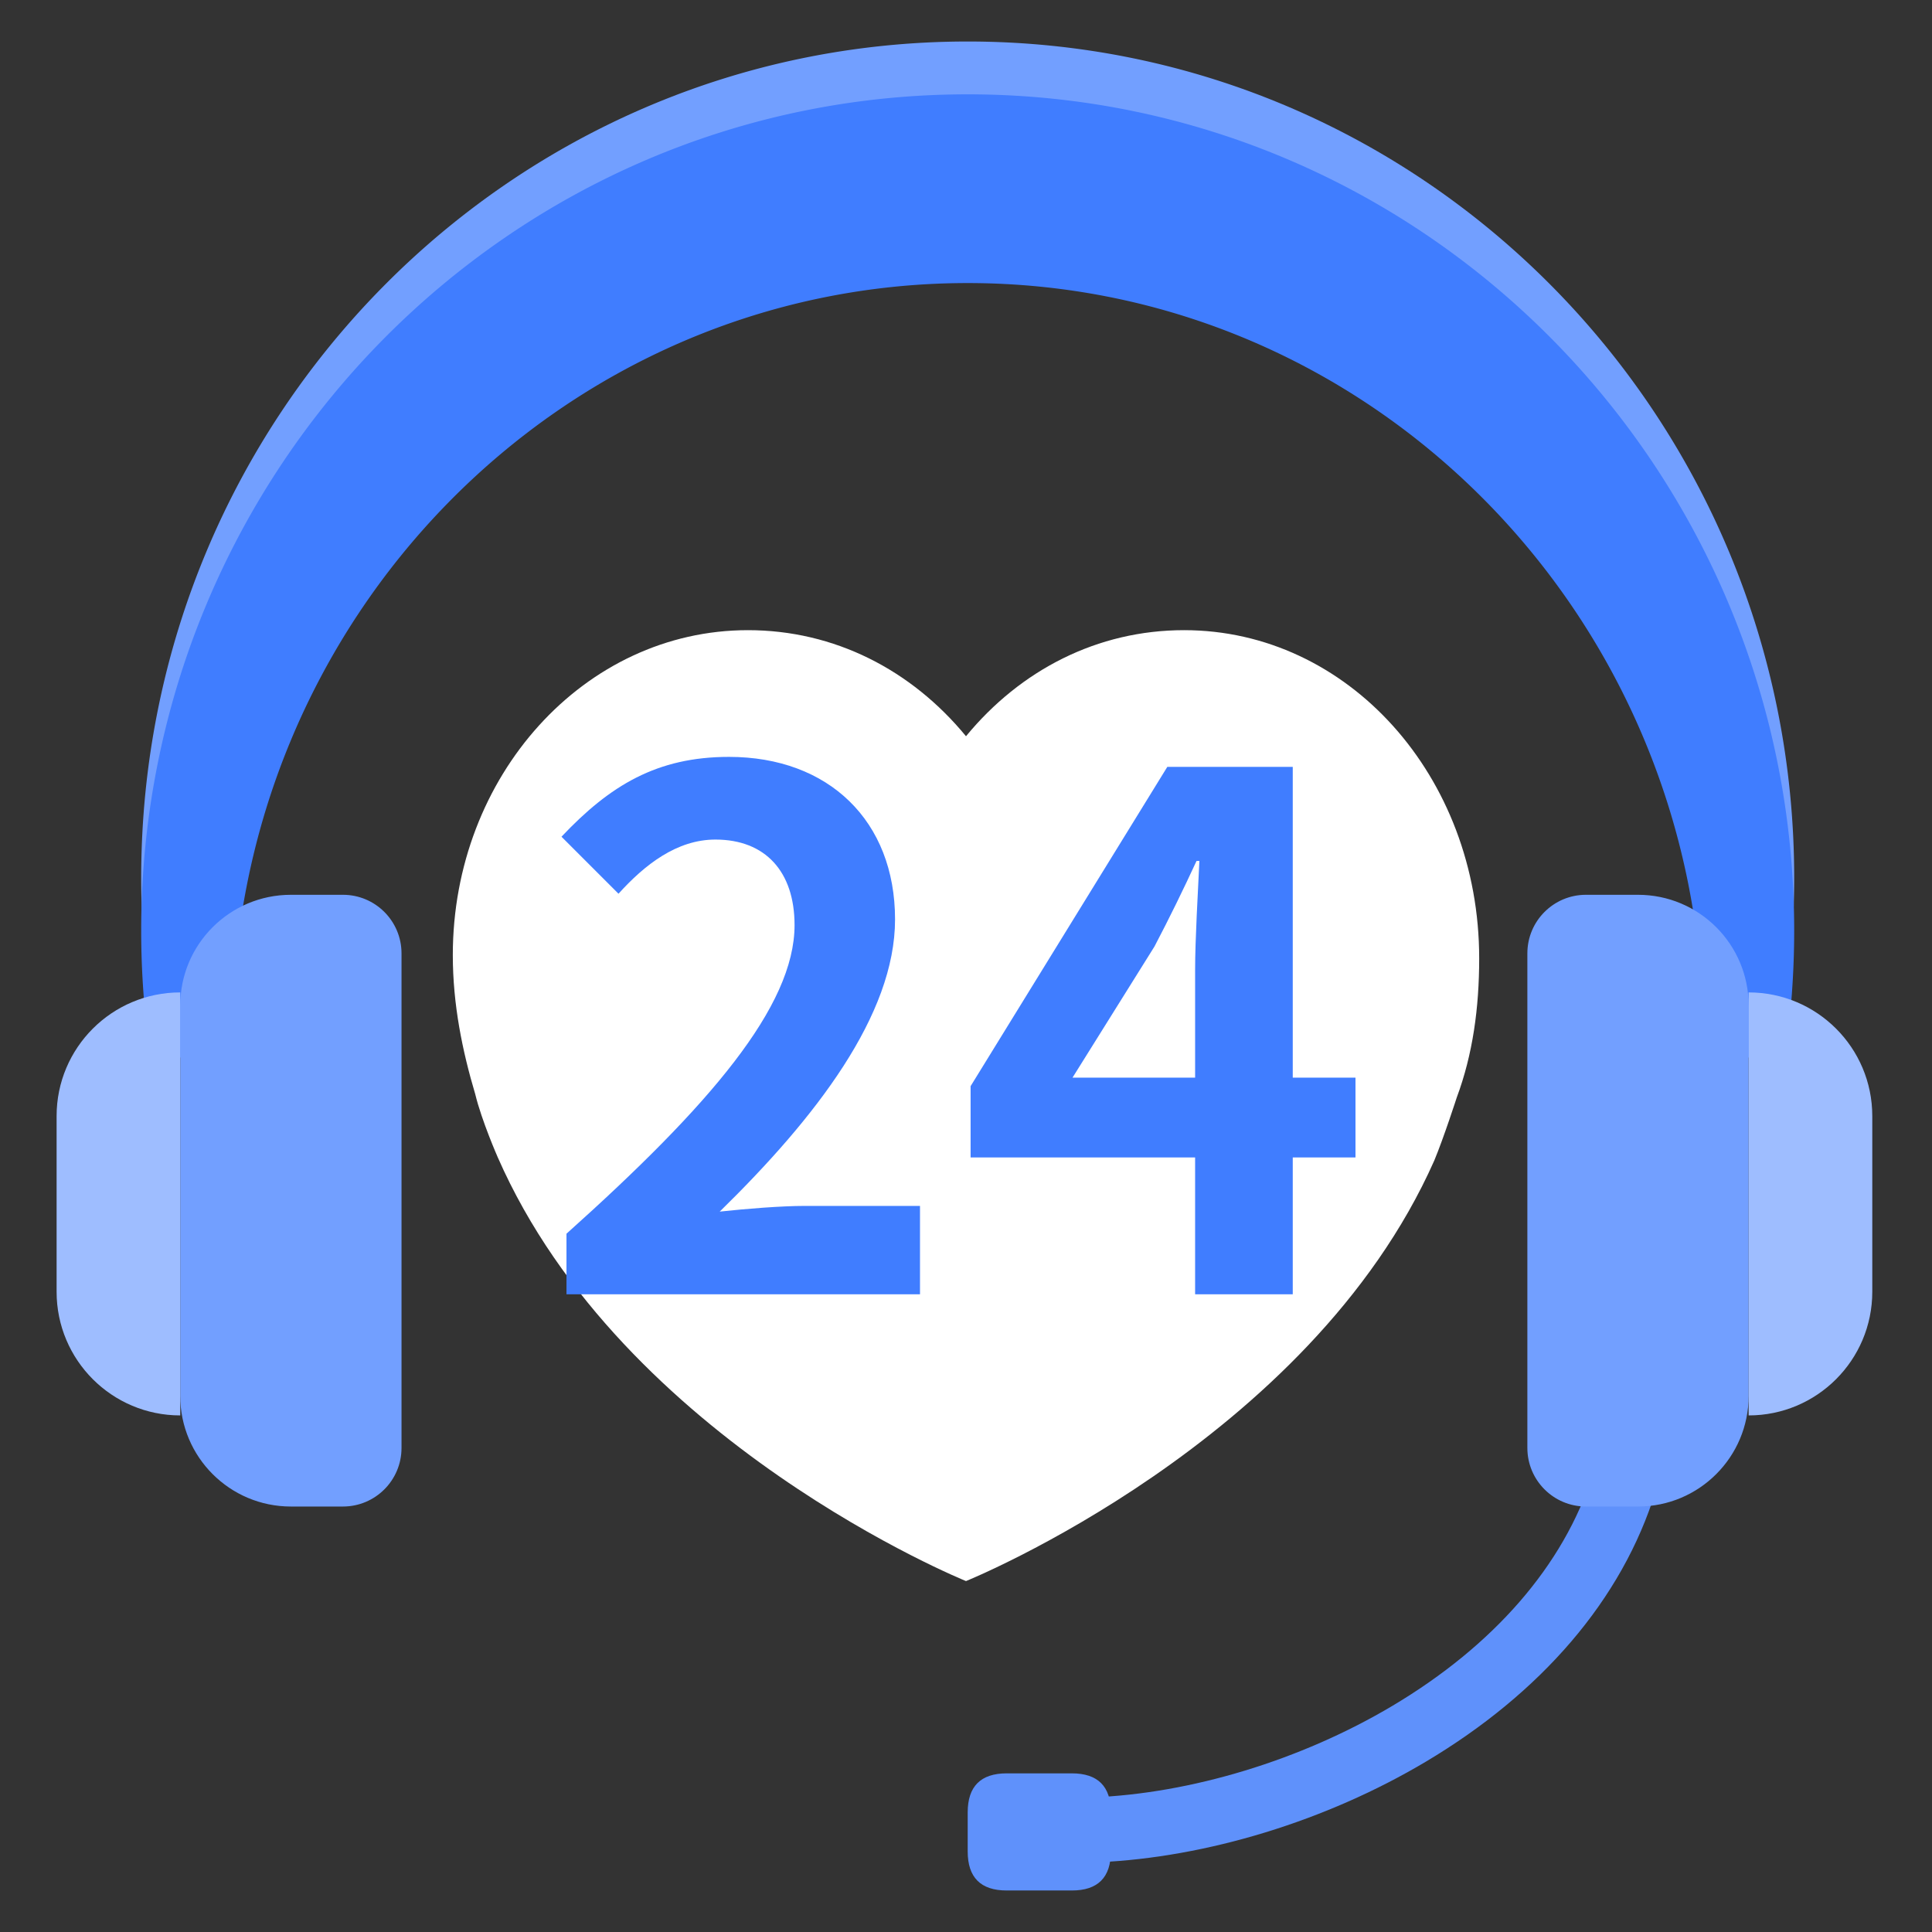<svg t="1693624802157" class="icon" viewBox="0 0 1024 1024" version="1.1" xmlns="http://www.w3.org/2000/svg" p-id="11801" width="24" height="24"><rect x="0" y="0" width="1024" height="1024" fill="#333333" stroke="none"/><path d="M396.4 334c45.9 0 86.7 21.084 115.6 56.222C540.9 355.082 581.7 334 627.6 334c86.7 0 156.4 77.306 156.4 173.938 0 26.354-3.4 50.95-11.9 73.792 0 0-6.8 21.082-11.9 33.38C693.9 764.452 512 838 512 838s-181.9-73.548-248.2-224.646c0 0-8.5-19.326-11.9-33.38-6.8-22.84-11.9-47.44-11.9-73.794 0-94.874 69.7-172.18 156.4-172.18z" fill="#ffffff" p-id="11802" data-spm-anchor-id="a313x.search_index.0.i21.45663a81W1yO5Y" class="selected"></path><path d="M844.686 779.766l32.984 10.088c-17.846 58.35-61.434 107.814-121.786 143.776-53.146 31.668-116.57 50.85-173.782 53.41l-1.972 0.08-1.314-34.466c51.918-1.98 110.58-19.556 159.412-48.654 52.958-31.556 90.59-73.98 105.998-122.754l0.46-1.48z" fill="#5F91FB" p-id="11803"></path><path d="M512.898 939.914m20.696 0l34.492 0q20.696 0 20.696 20.696l0 20.694q0 20.696-20.696 20.696l-34.492 0q-20.696 0-20.696-20.696l0-20.694q0-20.696 20.696-20.696Z" fill="#5F91FB" p-id="11804"></path><path d="M487.618 686v-46.844h-60.82c-12.846 0-31.356 1.512-45.334 3.022 51-49.864 92.932-104.264 92.932-154.884 0-52.132-35.134-86.132-88.02-86.132-38.156 0-63.088 15.112-88.776 42.31l30.22 30.222c13.98-15.488 30.978-28.71 51.378-28.71 26.444 0 41.932 17 41.932 45.332 0 43.066-44.954 95.576-120.886 163.574V686h187.374z m197.572 0v-72.532h33.244V571.16h-33.244v-164.706H618.7l-104.264 169.24v37.776h118.998V686h51.754z m-51.754-114.84H568.46l43.442-69.51c7.934-15.112 15.49-30.6 22.29-45.334h1.51c-0.756 16.246-2.266 41.556-2.266 57.8v57.042z" fill="#407DFF" p-id="11805"></path><path d="M512.9 22c241.932 0 438.056 198.44 438.056 443.232 0 22.866-1.71 45.328-5.012 67.262h-43.452c0.116-4.01 0.174-8.036 0.174-12.074 0-220.026-174.504-398.392-389.768-398.392-215.262 0-389.768 178.366-389.768 398.392 0 4.04 0.06 8.064 0.176 12.072l-43.454 0.002a451.87 451.87 0 0 1-5.012-67.262C74.84 220.44 270.966 22 512.9 22z" fill="#729FFF" p-id="11806"></path><path d="M512.9 50c241.932 0 438.056 198.44 438.056 443.232 0 22.866-1.71 45.328-5.012 67.262h-43.452c0.116-4.01 0.174-8.036 0.174-12.074 0-220.026-174.504-398.392-389.768-398.392-215.262 0-389.768 178.366-389.768 398.392 0 4.04 0.06 8.064 0.176 12.072l-43.454 0.002a451.87 451.87 0 0 1-5.012-67.262C74.84 248.44 270.966 50 512.9 50z" fill="#407DFF" p-id="11807"></path><path d="M154.174 474.26h27.594c17.144 0 31.044 13.9 31.044 31.044v262.146c0 17.144-13.9 31.042-31.044 31.042H154.174c-32.384 0-58.638-26.252-58.638-58.636V532.898c0-32.384 26.254-58.638 58.638-58.638z" fill="#729FFF" p-id="11808"></path><path d="M95.536 526v224.202C59.342 750.202 30 720.862 30 684.666v-93.13C30 555.342 59.34 526 95.536 526z" fill="#9EBDFF" p-id="11809"></path><path d="M868.174 474.26H840.58c-17.146 0-31.044 13.9-31.044 31.044v262.146c0 17.144 13.9 31.042 31.044 31.042h27.594c32.384 0 58.638-26.252 58.638-58.636V532.898c0-32.384-26.254-58.638-58.638-58.638z" fill="#729FFF" p-id="11810"></path><path d="M926.812 526v224.202c36.194 0 65.536-29.34 65.536-65.536v-93.13c0-36.194-29.34-65.536-65.536-65.536z" fill="#9EBDFF" p-id="11811"></path></svg>